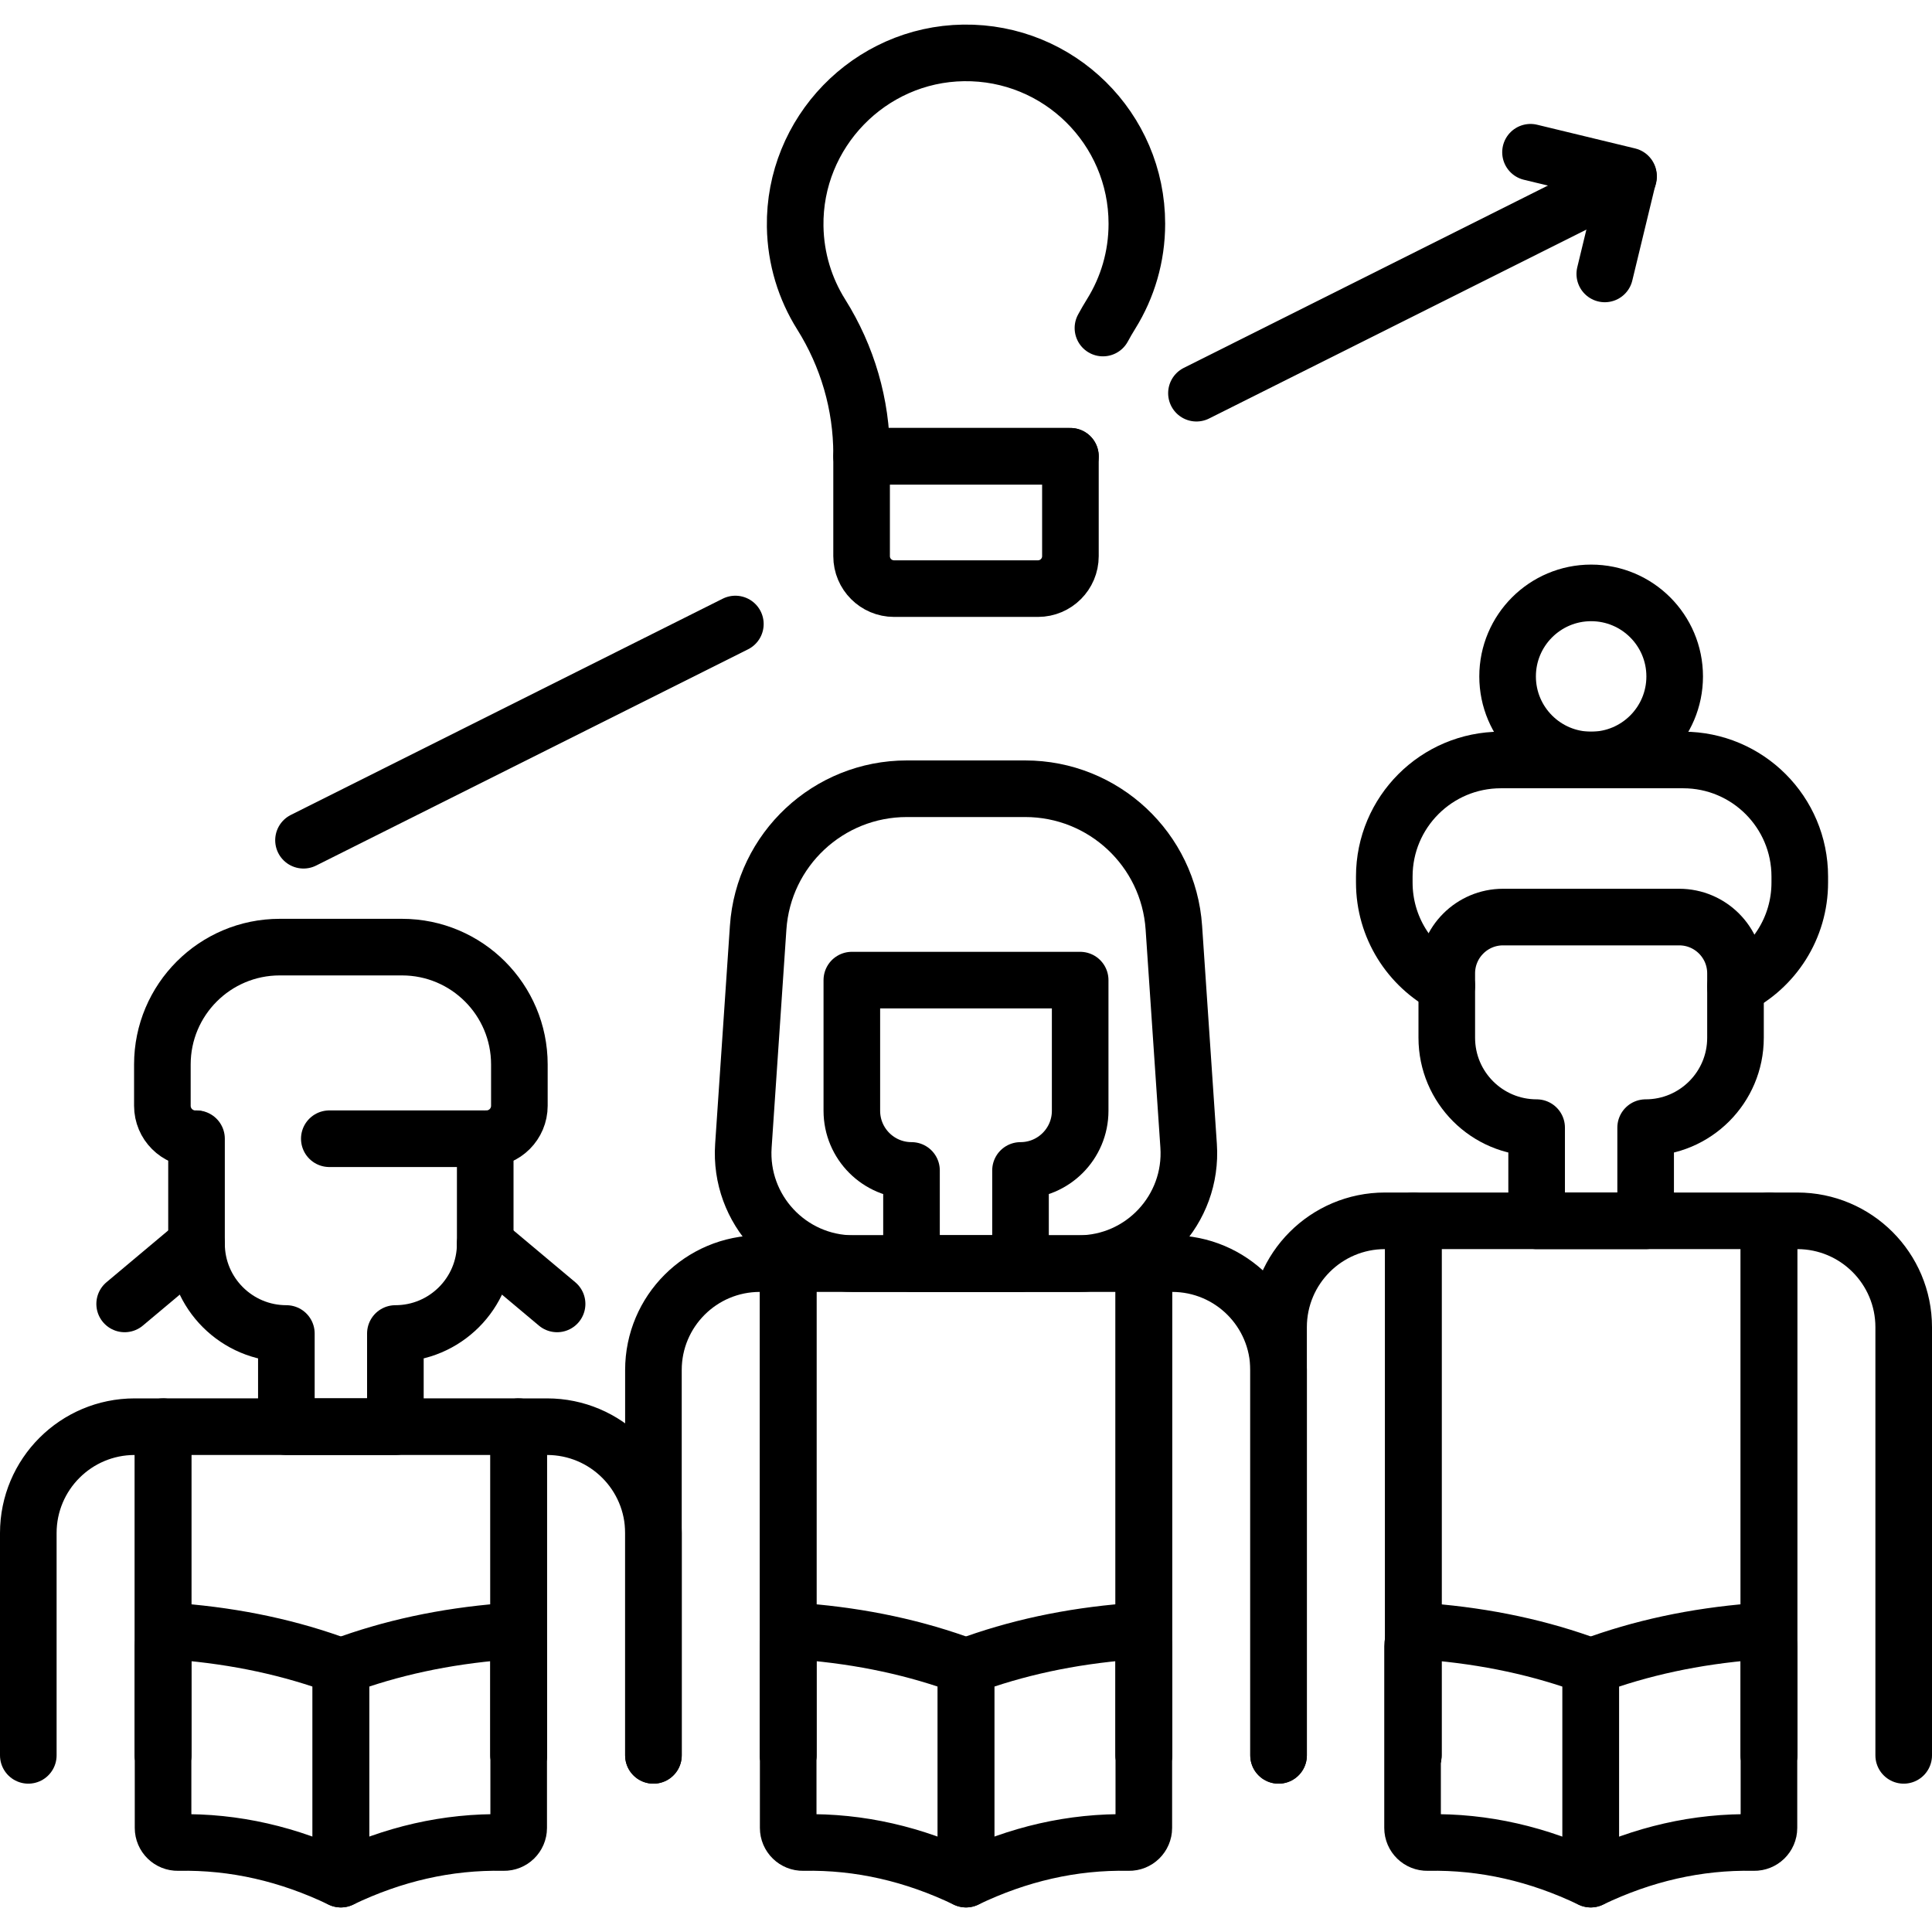 <svg version="1.1" id="Capa_1" xmlns="http://www.w3.org/2000/svg" xmlns:xlink="http://www.w3.org/1999/xlink" x="0px" y="0px" viewBox="0 0 512 512" style="enable-background:new 0 0 512 512;" xml:space="preserve">
<g>
	<g>
		<g>
			<path style="fill:none;stroke:#000000;stroke-width:15;stroke-linecap:round;stroke-linejoin:round;stroke-miterlimit:10;" d="&#10;&#9;&#9;&#9;&#9;M292.291,86.934c0.696-1.284,1.432-2.55,2.205-3.796c4.3-6.925,6.783-15.095,6.783-23.847c0-25.221-20.622-45.626-45.924-45.273&#10;&#9;&#9;&#9;&#9;c-24.918,0.348-45.021,21.089-44.626,46.006c0.136,8.555,2.645,16.534,6.898,23.307c6.959,11.082,10.704,23.878,10.704,36.964&#10;&#9;&#9;&#9;&#9;v0.625h55.34"/>
			<path style="fill:none;stroke:#000000;stroke-width:15;stroke-linecap:round;stroke-linejoin:round;stroke-miterlimit:10;" d="&#10;&#9;&#9;&#9;&#9;M283.672,120.92h-55.34v26.469c0,4.75,3.851,8.601,8.601,8.601h38.138c4.75,0,8.601-3.851,8.601-8.601V120.92z"/>
		</g>
	</g>
	<g>
		<path style="fill:none;stroke:#000000;stroke-width:15;stroke-linecap:round;stroke-linejoin:round;stroke-miterlimit:10;" d="&#10;&#9;&#9;&#9;M52.079,301.773v27.808c0,13.151,10.661,23.811,23.811,23.811h0v24.693h28.889v-24.693h0c13.151,0,23.812-10.661,23.811-23.811&#10;&#9;&#9;&#9;l0-27.808H87.27"/>
		
			<polyline style="fill:none;stroke:#000000;stroke-width:15;stroke-linecap:round;stroke-linejoin:round;stroke-miterlimit:10;" points="&#10;&#9;&#9;&#9;43.213,465.189 43.213,378.085 137.457,378.085 137.457,465.189 &#9;&#9;"/>
		<g>
			<path style="fill:none;stroke:#000000;stroke-width:15;stroke-linecap:round;stroke-linejoin:round;stroke-miterlimit:10;" d="&#10;&#9;&#9;&#9;&#9;M7.5,465.187v-58.909c0-15.57,12.622-28.192,28.192-28.192h7.518v87.1"/>
		</g>
		<g>
			<path style="fill:none;stroke:#000000;stroke-width:15;stroke-linecap:round;stroke-linejoin:round;stroke-miterlimit:10;" d="&#10;&#9;&#9;&#9;&#9;M173.167,465.189v-58.91c0-15.57-12.622-28.192-28.192-28.192h-7.518v87.102"/>
		</g>
	</g>
	<g>
		<path style="fill:none;stroke:#000000;stroke-width:15;stroke-linecap:round;stroke-linejoin:round;stroke-miterlimit:10;" d="&#10;&#9;&#9;&#9;M225.746,259.742v34.624c0,8.732,7.079,15.811,15.811,15.811h0v24.693h28.889v-24.693h0c8.732,0,15.811-7.079,15.811-15.811&#10;&#9;&#9;&#9;v-34.624H225.746z"/>
		
			<polyline style="fill:none;stroke:#000000;stroke-width:15;stroke-linecap:round;stroke-linejoin:round;stroke-miterlimit:10;" points="&#10;&#9;&#9;&#9;208.88,465.189 208.88,334.871 303.124,334.871 303.124,465.189 &#9;&#9;"/>
		<path style="fill:none;stroke:#000000;stroke-width:15;stroke-linecap:round;stroke-linejoin:round;stroke-miterlimit:10;" d="&#10;&#9;&#9;&#9;M208.876,465.187V334.873h-7.518c-15.57,0-28.192,12.622-28.192,28.192v102.122"/>
		<path style="fill:none;stroke:#000000;stroke-width:15;stroke-linecap:round;stroke-linejoin:round;stroke-miterlimit:10;" d="&#10;&#9;&#9;&#9;M338.833,465.187V363.065c0-15.57-12.622-28.192-28.192-28.192h-7.518v130.314"/>
		<path style="fill:none;stroke:#000000;stroke-width:15;stroke-linecap:round;stroke-linejoin:round;stroke-miterlimit:10;" d="&#10;&#9;&#9;&#9;M285.812,334.871h-59.621c-16.934,0-30.33-14.334-29.186-31.229l3.914-57.804c1.403-20.722,18.621-36.814,39.391-36.814h31.383&#10;&#9;&#9;&#9;c20.77,0,37.988,16.092,39.391,36.814l3.914,57.804C316.142,320.537,302.746,334.871,285.812,334.871z"/>
	</g>
	<g>
		<g>
			<path style="fill:none;stroke:#000000;stroke-width:15;stroke-linecap:round;stroke-linejoin:round;stroke-miterlimit:10;" d="&#10;&#9;&#9;&#9;&#9;M383.412,257.953v17.071c0,13.151,10.661,23.811,23.811,23.811l0,0v24.693h28.889v-24.693h0&#10;&#9;&#9;&#9;&#9;c13.151,0,23.811-10.661,23.811-23.811v-17.071c0-8.241-6.68-14.921-14.921-14.921h-46.67&#10;&#9;&#9;&#9;&#9;C390.093,243.032,383.412,249.712,383.412,257.953z"/>
			
				<polyline style="fill:none;stroke:#000000;stroke-width:15;stroke-linecap:round;stroke-linejoin:round;stroke-miterlimit:10;" points="&#10;&#9;&#9;&#9;&#9;374.547,465.189 374.547,323.528 468.79,323.528 468.79,465.189 &#9;&#9;&#9;"/>
			<g>
				<path style="fill:none;stroke:#000000;stroke-width:15;stroke-linecap:round;stroke-linejoin:round;stroke-miterlimit:10;" d="&#10;&#9;&#9;&#9;&#9;&#9;M338.833,465.189V351.722c0-15.57,12.622-28.192,28.192-28.192h7.518v141.659"/>
			</g>
			<g>
				<path style="fill:none;stroke:#000000;stroke-width:15;stroke-linecap:round;stroke-linejoin:round;stroke-miterlimit:10;" d="&#10;&#9;&#9;&#9;&#9;&#9;M504.5,465.189V351.722c0-15.57-12.622-28.192-28.192-28.192h-7.518v141.659"/>
			</g>
		</g>
		<path style="fill:none;stroke:#000000;stroke-width:15;stroke-linecap:round;stroke-linejoin:round;stroke-miterlimit:10;" d="&#10;&#9;&#9;&#9;M383.41,261.24c-9.85-5.17-16.56-15.48-16.56-27.37v-1.58c0-17.06,13.83-30.89,30.89-30.89h48.33c17.06,0,30.89,13.83,30.89,30.89&#10;&#9;&#9;&#9;v1.58c0,12.08-6.93,22.54-17.04,27.61"/>
		
			<circle style="fill:none;stroke:#000000;stroke-width:15;stroke-linecap:round;stroke-linejoin:round;stroke-miterlimit:10;" cx="421.668" cy="179.262" r="22.139"/>
	</g>
	<path style="fill:none;stroke:#000000;stroke-width:15;stroke-linecap:round;stroke-linejoin:round;stroke-miterlimit:10;" d="&#10;&#9;&#9;M51.763,301.773c-4.823,0-8.733-3.91-8.733-8.733V282.1c0-17.178,13.926-31.104,31.104-31.104h32.401&#10;&#9;&#9;c17.178,0,31.104,13.926,31.104,31.104v10.94c0,4.823-3.91,8.733-8.733,8.733"/>
	
		<line style="fill:none;stroke:#000000;stroke-width:15;stroke-linecap:round;stroke-linejoin:round;stroke-miterlimit:10;" x1="52.079" y1="329.58" x2="33.035" y2="345.552"/>
	
		<line style="fill:none;stroke:#000000;stroke-width:15;stroke-linecap:round;stroke-linejoin:round;stroke-miterlimit:10;" x1="128.591" y1="329.58" x2="147.635" y2="345.552"/>
	<g>
		<path style="fill:none;stroke:#000000;stroke-width:15;stroke-linecap:round;stroke-linejoin:round;stroke-miterlimit:10;" d="&#10;&#9;&#9;&#9;M421.566,497.986c-13.803-6.613-28.195-9.999-43.259-9.699c-2.174,0.043-3.965-1.696-3.965-3.871v-48.15&#10;&#9;&#9;&#9;c0-2.259,1.926-4.042,4.178-3.862c15.478,1.237,29.827,4.32,43.046,9.248V497.986z"/>
		<path style="fill:none;stroke:#000000;stroke-width:15;stroke-linecap:round;stroke-linejoin:round;stroke-miterlimit:10;" d="&#10;&#9;&#9;&#9;M421.566,497.986c13.803-6.613,28.195-9.999,43.259-9.699c2.174,0.043,3.965-1.696,3.965-3.871v-48.15&#10;&#9;&#9;&#9;c0-2.259-1.926-4.042-4.178-3.862c-15.478,1.237-29.827,4.32-43.046,9.248V497.986z"/>
	</g>
	<g>
		<path style="fill:none;stroke:#000000;stroke-width:15;stroke-linecap:round;stroke-linejoin:round;stroke-miterlimit:10;" d="&#10;&#9;&#9;&#9;M256.002,497.986c-13.773-6.613-28.134-9.999-43.166-9.699c-2.17,0.043-3.956-1.696-3.956-3.871v-48.15&#10;&#9;&#9;&#9;c0-2.259,1.922-4.042,4.169-3.862c15.445,1.237,29.762,4.32,42.953,9.248V497.986z"/>
		<path style="fill:none;stroke:#000000;stroke-width:15;stroke-linecap:round;stroke-linejoin:round;stroke-miterlimit:10;" d="&#10;&#9;&#9;&#9;M256.002,497.986c13.773-6.613,28.134-9.999,43.166-9.699c2.17,0.043,3.956-1.696,3.956-3.871v-48.15&#10;&#9;&#9;&#9;c0-2.259-1.922-4.042-4.169-3.862c-15.445,1.237-29.762,4.32-42.953,9.248V497.986z"/>
	</g>
	<g>
		<path style="fill:none;stroke:#000000;stroke-width:15;stroke-linecap:round;stroke-linejoin:round;stroke-miterlimit:10;" d="&#10;&#9;&#9;&#9;M90.335,497.986c-13.773-6.613-28.134-9.999-43.166-9.699c-2.17,0.043-3.956-1.696-3.956-3.871v-48.15&#10;&#9;&#9;&#9;c0-2.259,1.922-4.042,4.169-3.862c15.445,1.237,29.762,4.32,42.953,9.248V497.986z"/>
		<path style="fill:none;stroke:#000000;stroke-width:15;stroke-linecap:round;stroke-linejoin:round;stroke-miterlimit:10;" d="&#10;&#9;&#9;&#9;M90.335,497.986c13.773-6.613,28.134-9.999,43.166-9.699c2.17,0.043,3.956-1.696,3.956-3.871v-48.15&#10;&#9;&#9;&#9;c0-2.259-1.922-4.042-4.169-3.862c-15.445,1.237-29.762,4.32-42.953,9.248V497.986z"/>
	</g>
	<g>
		
			<line style="fill:none;stroke:#000000;stroke-width:15;stroke-linecap:round;stroke-linejoin:round;stroke-miterlimit:10;" x1="431.57" y1="46.87" x2="317.07" y2="104.2"/>
		
			<line style="fill:none;stroke:#000000;stroke-width:15;stroke-linecap:round;stroke-linejoin:round;stroke-miterlimit:10;" x1="194.88" y1="165.37" x2="80.43" y2="222.67"/>
		
			<polyline style="fill:none;stroke:#000000;stroke-width:15;stroke-linecap:round;stroke-linejoin:round;stroke-miterlimit:10;" points="&#10;&#9;&#9;&#9;405.601,40.347 431.565,46.628 425.284,72.593 &#9;&#9;"/>
	</g>
</g>
<g>
</g>
<g>
</g>
<g>
</g>
<g>
</g>
<g>
</g>
<g>
</g>
<g>
</g>
<g>
</g>
<g>
</g>
<g>
</g>
<g>
</g>
<g>
</g>
<g>
</g>
<g>
</g>
<g>
</g>
</svg>